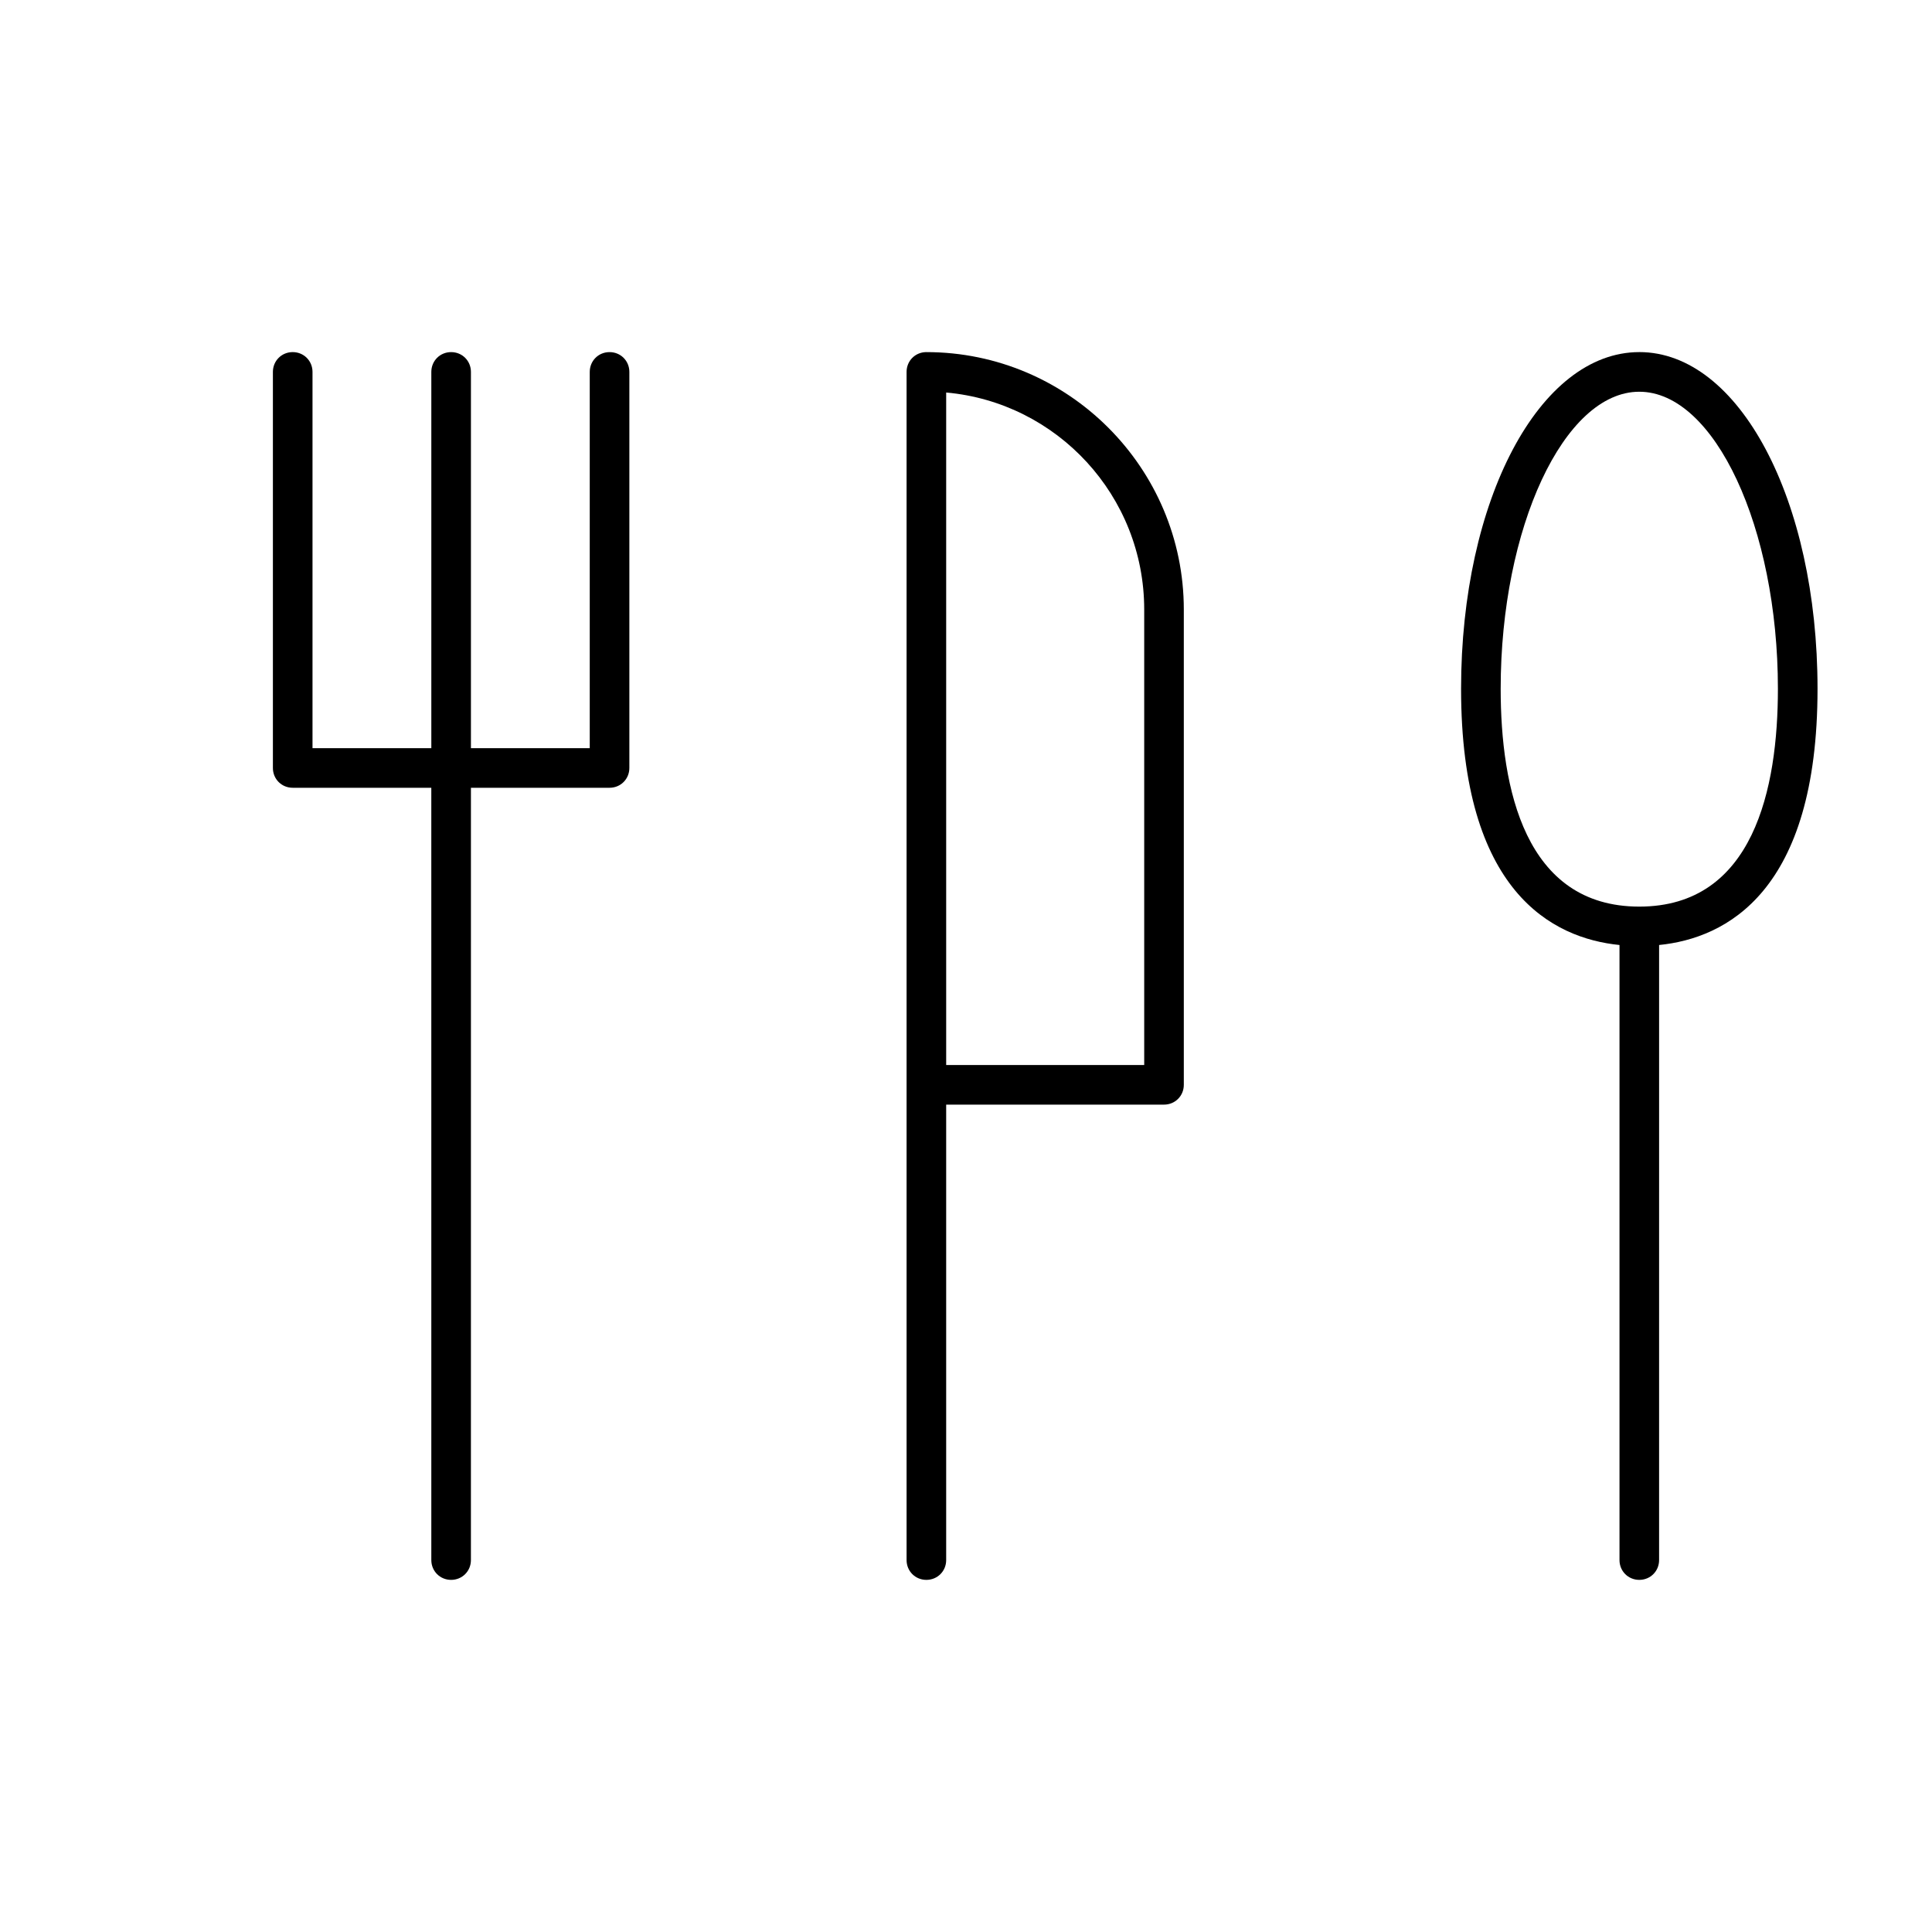 <?xml version="1.0" encoding="UTF-8"?>
<!-- Uploaded to: ICON Repo, www.iconrepo.com, Generator: ICON Repo Mixer Tools -->
<svg fill="#000000" width="800px" height="800px" version="1.1" viewBox="144 144 512 512" xmlns="http://www.w3.org/2000/svg">
 <g>
  <path d="m221.57 237.31c-2.938 0-5.25 2.312-5.25 5.25v104.96c0 2.938 2.309 5.246 5.246 5.246h36.734l0.004 204.67c0 2.938 2.309 5.246 5.246 5.246s5.246-2.309 5.246-5.246l0.004-204.67h36.738c2.938 0 5.246-2.309 5.246-5.246v-104.96c0-2.938-2.309-5.246-5.246-5.246-2.941-0.004-5.25 2.309-5.25 5.246v99.711h-31.488v-99.711c0-2.938-2.309-5.246-5.246-5.246-2.941-0.004-5.25 2.309-5.25 5.246v99.711h-31.488v-99.711c0-2.938-2.309-5.25-5.246-5.25z"/>
  <path d="m389.5 237.31c-2.938 0-5.246 2.309-5.246 5.246v314.88c0 2.938 2.309 5.246 5.246 5.246s5.246-2.309 5.246-5.246v-120.7h57.73c2.938 0 5.246-2.309 5.246-5.246v-125.95c0-37.578-30.648-68.227-68.223-68.227zm57.727 188.93h-52.48v-178.22c29.391 2.625 52.48 27.395 52.48 57.52z"/>
  <path d="m578.43 237.31c-26.449 0-47.23 39.148-47.23 89.215 0 53.844 24.246 66.125 41.984 67.91v163c0 2.938 2.309 5.246 5.246 5.246s5.246-2.309 5.246-5.246l0.004-163c17.738-1.785 41.984-14.066 41.984-67.91 0-50.066-20.781-89.219-47.234-89.219zm0 146.95c-30.332 0-36.734-31.383-36.734-57.727 0-42.719 16.793-78.719 36.734-78.719 19.941 0 36.734 36 36.734 78.719 0.004 26.344-6.398 57.727-36.734 57.727z"/>
 </g>
</svg>